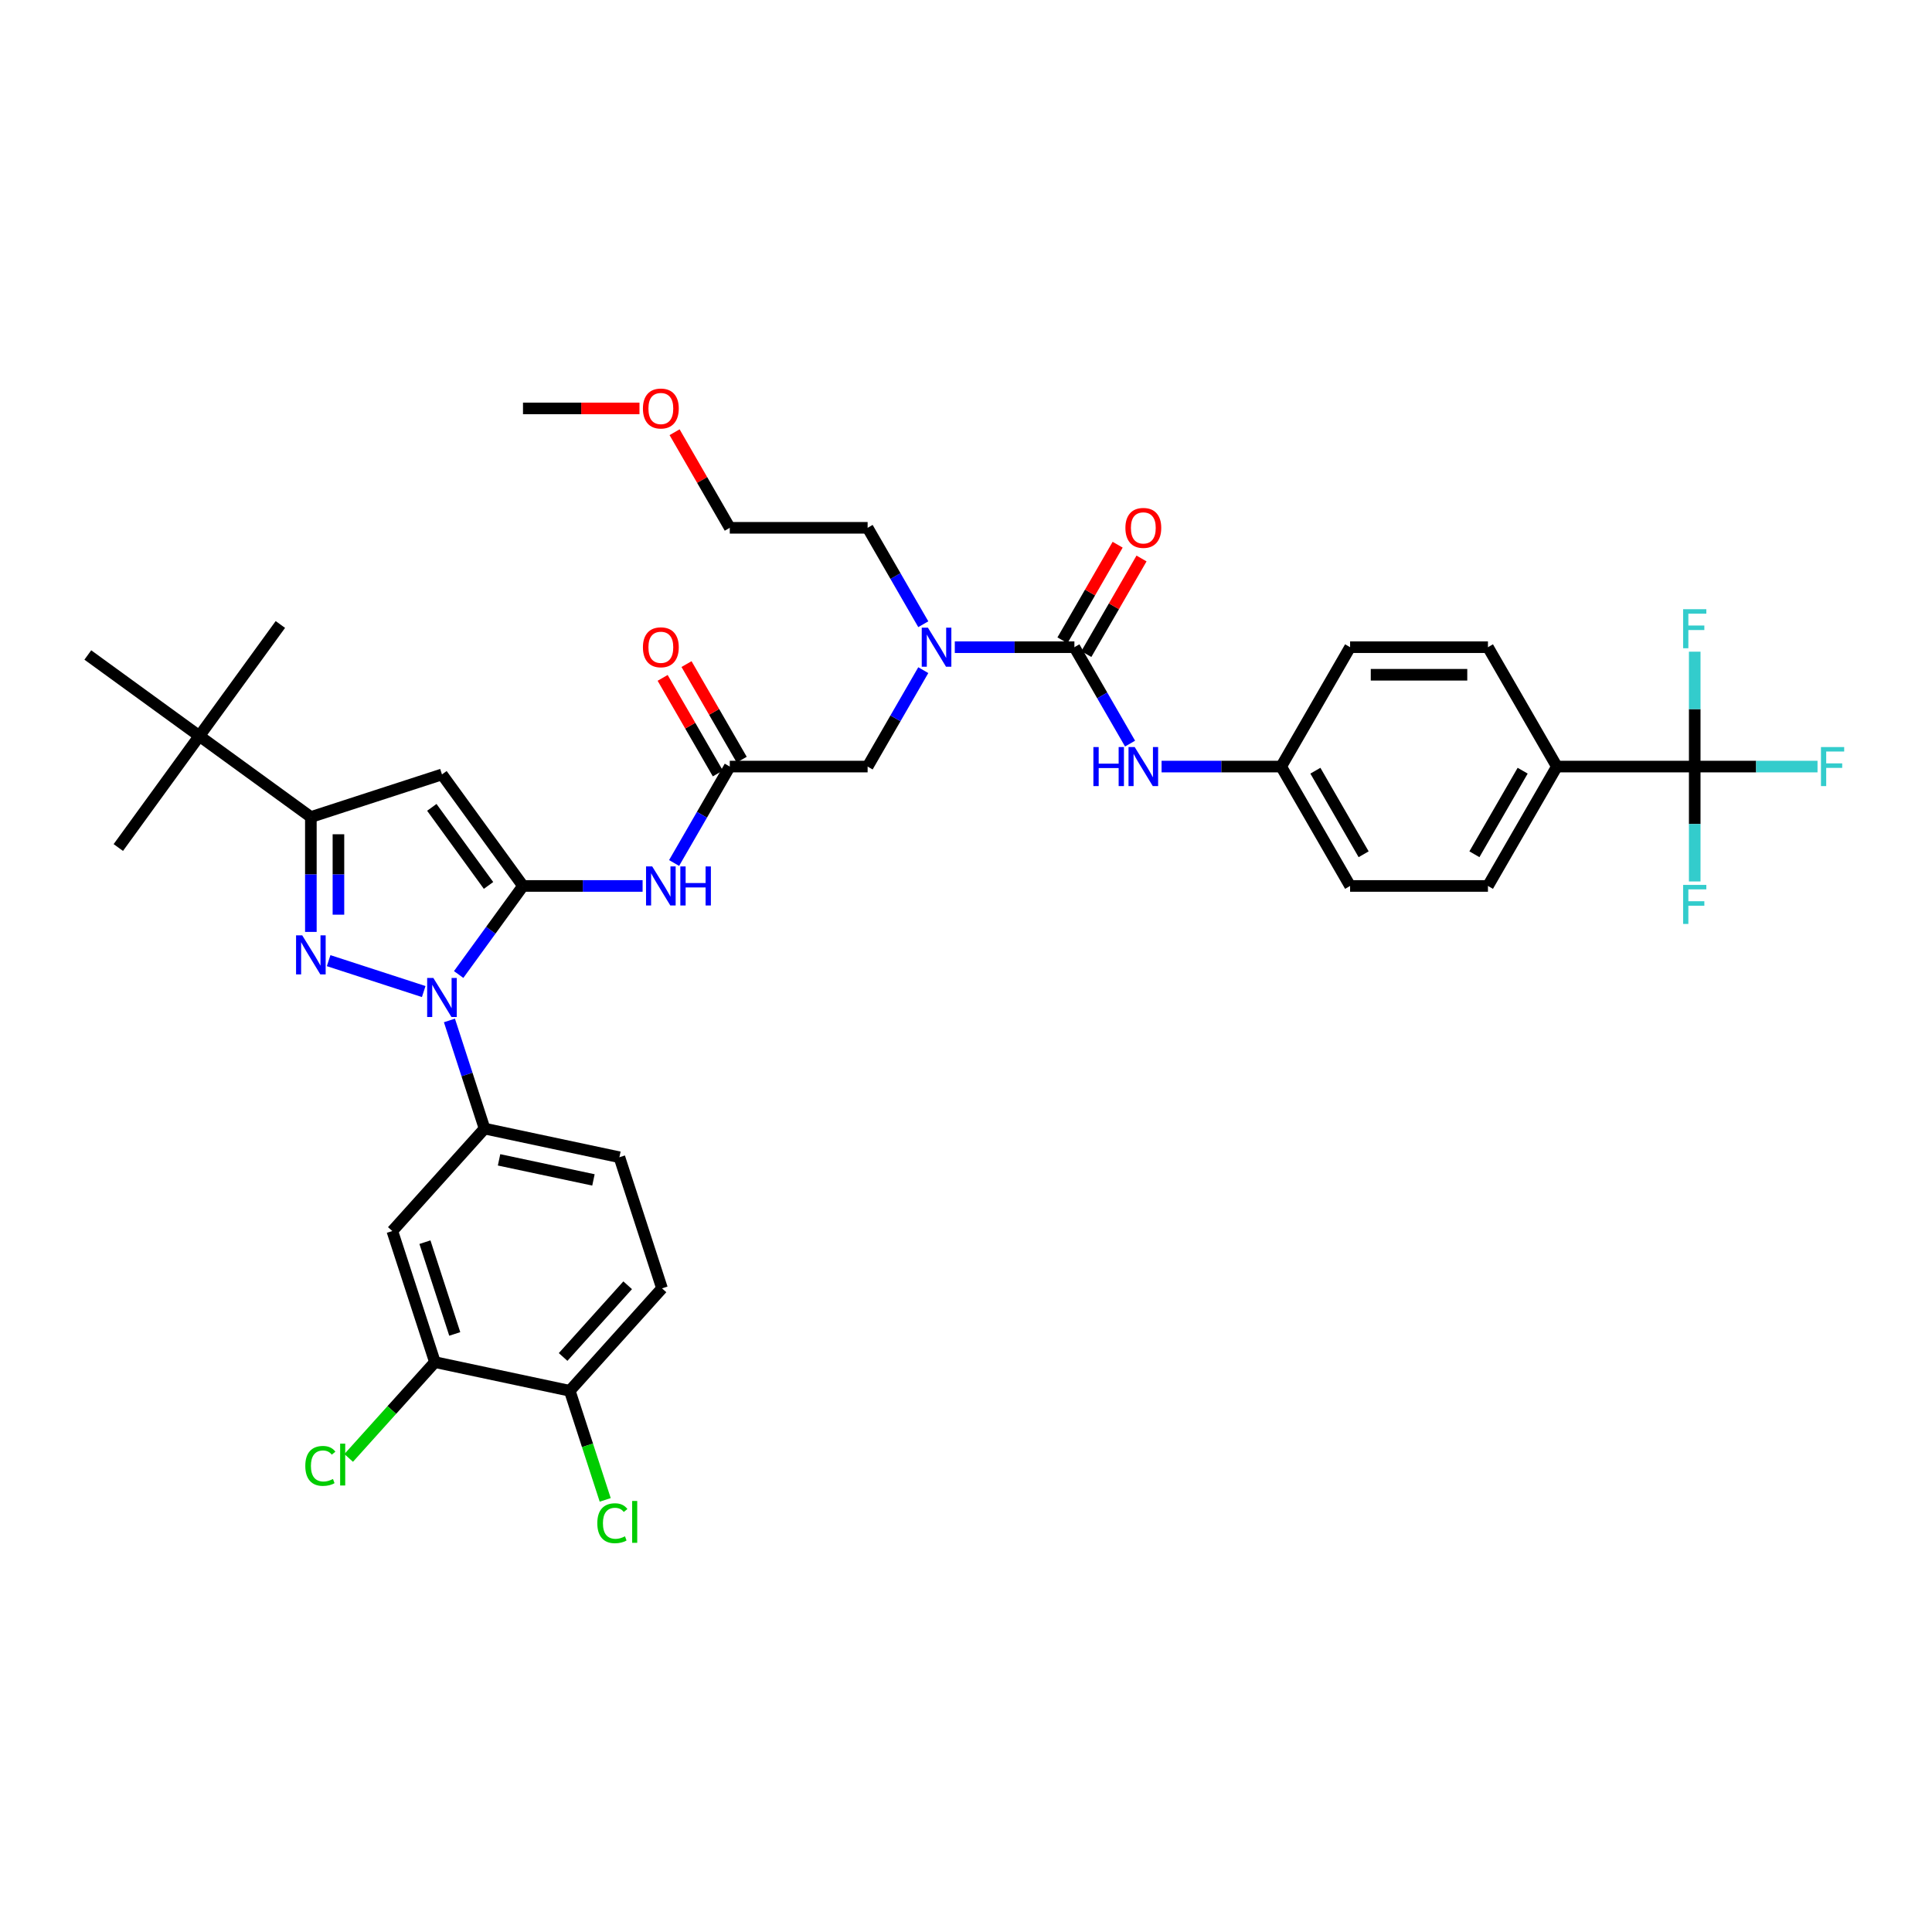 <?xml version='1.0' encoding='iso-8859-1'?>
<svg version='1.1' baseProfile='full'
              xmlns='http://www.w3.org/2000/svg'
                      xmlns:rdkit='http://www.rdkit.org/xml'
                      xmlns:xlink='http://www.w3.org/1999/xlink'
                  xml:space='preserve'
width='1000px' height='1000px' viewBox='0 0 1000 1000'>
<!-- END OF HEADER -->
<rect style='opacity:1.0;fill:#FFFFFF;stroke:none' width='1000' height='1000' x='0' y='0'> </rect>
<path class='bond-0' d='M 377.728,396.777 L 363.322,421.729' style='fill:none;fill-rule:evenodd;stroke:#000000;stroke-width:6px;stroke-linecap:butt;stroke-linejoin:miter;stroke-opacity:1' />
<path class='bond-0' d='M 363.322,421.729 L 348.916,446.681' style='fill:none;fill-rule:evenodd;stroke:#0000FF;stroke-width:6px;stroke-linecap:butt;stroke-linejoin:miter;stroke-opacity:1' />
<path class='bond-1' d='M 383.907,393.209 L 369.625,368.471' style='fill:none;fill-rule:evenodd;stroke:#000000;stroke-width:6px;stroke-linecap:butt;stroke-linejoin:miter;stroke-opacity:1' />
<path class='bond-1' d='M 369.625,368.471 L 355.342,343.732' style='fill:none;fill-rule:evenodd;stroke:#FF0000;stroke-width:6px;stroke-linecap:butt;stroke-linejoin:miter;stroke-opacity:1' />
<path class='bond-1' d='M 371.549,400.344 L 357.266,375.606' style='fill:none;fill-rule:evenodd;stroke:#000000;stroke-width:6px;stroke-linecap:butt;stroke-linejoin:miter;stroke-opacity:1' />
<path class='bond-1' d='M 357.266,375.606 L 342.984,350.867' style='fill:none;fill-rule:evenodd;stroke:#FF0000;stroke-width:6px;stroke-linecap:butt;stroke-linejoin:miter;stroke-opacity:1' />
<path class='bond-2' d='M 377.728,396.777 L 449.079,396.777' style='fill:none;fill-rule:evenodd;stroke:#000000;stroke-width:6px;stroke-linecap:butt;stroke-linejoin:miter;stroke-opacity:1' />
<path class='bond-3' d='M 449.079,396.777 L 463.486,371.824' style='fill:none;fill-rule:evenodd;stroke:#000000;stroke-width:6px;stroke-linecap:butt;stroke-linejoin:miter;stroke-opacity:1' />
<path class='bond-3' d='M 463.486,371.824 L 477.892,346.872' style='fill:none;fill-rule:evenodd;stroke:#0000FF;stroke-width:6px;stroke-linecap:butt;stroke-linejoin:miter;stroke-opacity:1' />
<path class='bond-4' d='M 332.606,458.568 L 301.654,458.568' style='fill:none;fill-rule:evenodd;stroke:#0000FF;stroke-width:6px;stroke-linecap:butt;stroke-linejoin:miter;stroke-opacity:1' />
<path class='bond-4' d='M 301.654,458.568 L 270.701,458.568' style='fill:none;fill-rule:evenodd;stroke:#000000;stroke-width:6px;stroke-linecap:butt;stroke-linejoin:miter;stroke-opacity:1' />
<path class='bond-5' d='M 494.202,334.985 L 525.154,334.985' style='fill:none;fill-rule:evenodd;stroke:#0000FF;stroke-width:6px;stroke-linecap:butt;stroke-linejoin:miter;stroke-opacity:1' />
<path class='bond-5' d='M 525.154,334.985 L 556.106,334.985' style='fill:none;fill-rule:evenodd;stroke:#000000;stroke-width:6px;stroke-linecap:butt;stroke-linejoin:miter;stroke-opacity:1' />
<path class='bond-6' d='M 477.892,323.097 L 463.486,298.145' style='fill:none;fill-rule:evenodd;stroke:#0000FF;stroke-width:6px;stroke-linecap:butt;stroke-linejoin:miter;stroke-opacity:1' />
<path class='bond-6' d='M 463.486,298.145 L 449.079,273.193' style='fill:none;fill-rule:evenodd;stroke:#000000;stroke-width:6px;stroke-linecap:butt;stroke-linejoin:miter;stroke-opacity:1' />
<path class='bond-7' d='M 232.625,528.18 L 241.718,556.166' style='fill:none;fill-rule:evenodd;stroke:#0000FF;stroke-width:6px;stroke-linecap:butt;stroke-linejoin:miter;stroke-opacity:1' />
<path class='bond-7' d='M 241.718,556.166 L 250.811,584.152' style='fill:none;fill-rule:evenodd;stroke:#000000;stroke-width:6px;stroke-linecap:butt;stroke-linejoin:miter;stroke-opacity:1' />
<path class='bond-8' d='M 237.399,504.406 L 254.05,481.487' style='fill:none;fill-rule:evenodd;stroke:#0000FF;stroke-width:6px;stroke-linecap:butt;stroke-linejoin:miter;stroke-opacity:1' />
<path class='bond-8' d='M 254.05,481.487 L 270.701,458.568' style='fill:none;fill-rule:evenodd;stroke:#000000;stroke-width:6px;stroke-linecap:butt;stroke-linejoin:miter;stroke-opacity:1' />
<path class='bond-9' d='M 219.315,513.223 L 170.102,497.233' style='fill:none;fill-rule:evenodd;stroke:#0000FF;stroke-width:6px;stroke-linecap:butt;stroke-linejoin:miter;stroke-opacity:1' />
<path class='bond-10' d='M 270.701,458.568 L 228.762,400.844' style='fill:none;fill-rule:evenodd;stroke:#000000;stroke-width:6px;stroke-linecap:butt;stroke-linejoin:miter;stroke-opacity:1' />
<path class='bond-10' d='M 252.866,458.298 L 223.508,417.891' style='fill:none;fill-rule:evenodd;stroke:#000000;stroke-width:6px;stroke-linecap:butt;stroke-linejoin:miter;stroke-opacity:1' />
<path class='bond-11' d='M 228.762,400.844 L 160.903,422.893' style='fill:none;fill-rule:evenodd;stroke:#000000;stroke-width:6px;stroke-linecap:butt;stroke-linejoin:miter;stroke-opacity:1' />
<path class='bond-12' d='M 160.903,422.893 L 103.179,380.954' style='fill:none;fill-rule:evenodd;stroke:#000000;stroke-width:6px;stroke-linecap:butt;stroke-linejoin:miter;stroke-opacity:1' />
<path class='bond-13' d='M 160.903,422.893 L 160.903,452.625' style='fill:none;fill-rule:evenodd;stroke:#000000;stroke-width:6px;stroke-linecap:butt;stroke-linejoin:miter;stroke-opacity:1' />
<path class='bond-13' d='M 160.903,452.625 L 160.903,482.357' style='fill:none;fill-rule:evenodd;stroke:#0000FF;stroke-width:6px;stroke-linecap:butt;stroke-linejoin:miter;stroke-opacity:1' />
<path class='bond-13' d='M 175.173,431.812 L 175.173,452.625' style='fill:none;fill-rule:evenodd;stroke:#000000;stroke-width:6px;stroke-linecap:butt;stroke-linejoin:miter;stroke-opacity:1' />
<path class='bond-13' d='M 175.173,452.625 L 175.173,473.437' style='fill:none;fill-rule:evenodd;stroke:#0000FF;stroke-width:6px;stroke-linecap:butt;stroke-linejoin:miter;stroke-opacity:1' />
<path class='bond-14' d='M 877.186,396.777 L 805.835,396.777' style='fill:none;fill-rule:evenodd;stroke:#000000;stroke-width:6px;stroke-linecap:butt;stroke-linejoin:miter;stroke-opacity:1' />
<path class='bond-15' d='M 877.186,396.777 L 908.966,396.777' style='fill:none;fill-rule:evenodd;stroke:#000000;stroke-width:6px;stroke-linecap:butt;stroke-linejoin:miter;stroke-opacity:1' />
<path class='bond-15' d='M 908.966,396.777 L 940.746,396.777' style='fill:none;fill-rule:evenodd;stroke:#33CCCC;stroke-width:6px;stroke-linecap:butt;stroke-linejoin:miter;stroke-opacity:1' />
<path class='bond-16' d='M 877.186,396.777 L 877.186,426.509' style='fill:none;fill-rule:evenodd;stroke:#000000;stroke-width:6px;stroke-linecap:butt;stroke-linejoin:miter;stroke-opacity:1' />
<path class='bond-16' d='M 877.186,426.509 L 877.186,456.241' style='fill:none;fill-rule:evenodd;stroke:#33CCCC;stroke-width:6px;stroke-linecap:butt;stroke-linejoin:miter;stroke-opacity:1' />
<path class='bond-17' d='M 877.186,396.777 L 877.186,367.044' style='fill:none;fill-rule:evenodd;stroke:#000000;stroke-width:6px;stroke-linecap:butt;stroke-linejoin:miter;stroke-opacity:1' />
<path class='bond-17' d='M 877.186,367.044 L 877.186,337.312' style='fill:none;fill-rule:evenodd;stroke:#33CCCC;stroke-width:6px;stroke-linecap:butt;stroke-linejoin:miter;stroke-opacity:1' />
<path class='bond-18' d='M 556.106,334.985 L 570.512,359.937' style='fill:none;fill-rule:evenodd;stroke:#000000;stroke-width:6px;stroke-linecap:butt;stroke-linejoin:miter;stroke-opacity:1' />
<path class='bond-18' d='M 570.512,359.937 L 584.919,384.889' style='fill:none;fill-rule:evenodd;stroke:#0000FF;stroke-width:6px;stroke-linecap:butt;stroke-linejoin:miter;stroke-opacity:1' />
<path class='bond-19' d='M 562.285,338.552 L 576.568,313.814' style='fill:none;fill-rule:evenodd;stroke:#000000;stroke-width:6px;stroke-linecap:butt;stroke-linejoin:miter;stroke-opacity:1' />
<path class='bond-19' d='M 576.568,313.814 L 590.851,289.075' style='fill:none;fill-rule:evenodd;stroke:#FF0000;stroke-width:6px;stroke-linecap:butt;stroke-linejoin:miter;stroke-opacity:1' />
<path class='bond-19' d='M 549.927,331.417 L 564.21,306.679' style='fill:none;fill-rule:evenodd;stroke:#000000;stroke-width:6px;stroke-linecap:butt;stroke-linejoin:miter;stroke-opacity:1' />
<path class='bond-19' d='M 564.21,306.679 L 578.492,281.94' style='fill:none;fill-rule:evenodd;stroke:#FF0000;stroke-width:6px;stroke-linecap:butt;stroke-linejoin:miter;stroke-opacity:1' />
<path class='bond-20' d='M 601.229,396.777 L 632.181,396.777' style='fill:none;fill-rule:evenodd;stroke:#0000FF;stroke-width:6px;stroke-linecap:butt;stroke-linejoin:miter;stroke-opacity:1' />
<path class='bond-20' d='M 632.181,396.777 L 663.133,396.777' style='fill:none;fill-rule:evenodd;stroke:#000000;stroke-width:6px;stroke-linecap:butt;stroke-linejoin:miter;stroke-opacity:1' />
<path class='bond-21' d='M 805.835,396.777 L 770.16,458.568' style='fill:none;fill-rule:evenodd;stroke:#000000;stroke-width:6px;stroke-linecap:butt;stroke-linejoin:miter;stroke-opacity:1' />
<path class='bond-21' d='M 788.126,398.91 L 763.153,442.165' style='fill:none;fill-rule:evenodd;stroke:#000000;stroke-width:6px;stroke-linecap:butt;stroke-linejoin:miter;stroke-opacity:1' />
<path class='bond-22' d='M 805.835,396.777 L 770.16,334.985' style='fill:none;fill-rule:evenodd;stroke:#000000;stroke-width:6px;stroke-linecap:butt;stroke-linejoin:miter;stroke-opacity:1' />
<path class='bond-23' d='M 770.16,458.568 L 698.809,458.568' style='fill:none;fill-rule:evenodd;stroke:#000000;stroke-width:6px;stroke-linecap:butt;stroke-linejoin:miter;stroke-opacity:1' />
<path class='bond-24' d='M 349.163,223.716 L 363.445,248.454' style='fill:none;fill-rule:evenodd;stroke:#FF0000;stroke-width:6px;stroke-linecap:butt;stroke-linejoin:miter;stroke-opacity:1' />
<path class='bond-24' d='M 363.445,248.454 L 377.728,273.193' style='fill:none;fill-rule:evenodd;stroke:#000000;stroke-width:6px;stroke-linecap:butt;stroke-linejoin:miter;stroke-opacity:1' />
<path class='bond-25' d='M 330.993,211.401 L 300.847,211.401' style='fill:none;fill-rule:evenodd;stroke:#FF0000;stroke-width:6px;stroke-linecap:butt;stroke-linejoin:miter;stroke-opacity:1' />
<path class='bond-25' d='M 300.847,211.401 L 270.701,211.401' style='fill:none;fill-rule:evenodd;stroke:#000000;stroke-width:6px;stroke-linecap:butt;stroke-linejoin:miter;stroke-opacity:1' />
<path class='bond-26' d='M 449.079,273.193 L 377.728,273.193' style='fill:none;fill-rule:evenodd;stroke:#000000;stroke-width:6px;stroke-linecap:butt;stroke-linejoin:miter;stroke-opacity:1' />
<path class='bond-27' d='M 225.116,705.035 L 203.068,637.176' style='fill:none;fill-rule:evenodd;stroke:#000000;stroke-width:6px;stroke-linecap:butt;stroke-linejoin:miter;stroke-opacity:1' />
<path class='bond-27' d='M 235.381,690.446 L 219.947,642.945' style='fill:none;fill-rule:evenodd;stroke:#000000;stroke-width:6px;stroke-linecap:butt;stroke-linejoin:miter;stroke-opacity:1' />
<path class='bond-28' d='M 225.116,705.035 L 294.908,719.87' style='fill:none;fill-rule:evenodd;stroke:#000000;stroke-width:6px;stroke-linecap:butt;stroke-linejoin:miter;stroke-opacity:1' />
<path class='bond-29' d='M 225.116,705.035 L 202.793,729.828' style='fill:none;fill-rule:evenodd;stroke:#000000;stroke-width:6px;stroke-linecap:butt;stroke-linejoin:miter;stroke-opacity:1' />
<path class='bond-29' d='M 202.793,729.828 L 180.47,754.62' style='fill:none;fill-rule:evenodd;stroke:#00CC00;stroke-width:6px;stroke-linecap:butt;stroke-linejoin:miter;stroke-opacity:1' />
<path class='bond-30' d='M 203.068,637.176 L 250.811,584.152' style='fill:none;fill-rule:evenodd;stroke:#000000;stroke-width:6px;stroke-linecap:butt;stroke-linejoin:miter;stroke-opacity:1' />
<path class='bond-31' d='M 103.179,380.954 L 61.24,438.678' style='fill:none;fill-rule:evenodd;stroke:#000000;stroke-width:6px;stroke-linecap:butt;stroke-linejoin:miter;stroke-opacity:1' />
<path class='bond-32' d='M 103.179,380.954 L 145.118,323.229' style='fill:none;fill-rule:evenodd;stroke:#000000;stroke-width:6px;stroke-linecap:butt;stroke-linejoin:miter;stroke-opacity:1' />
<path class='bond-33' d='M 103.179,380.954 L 45.455,339.015' style='fill:none;fill-rule:evenodd;stroke:#000000;stroke-width:6px;stroke-linecap:butt;stroke-linejoin:miter;stroke-opacity:1' />
<path class='bond-34' d='M 294.908,719.87 L 342.652,666.846' style='fill:none;fill-rule:evenodd;stroke:#000000;stroke-width:6px;stroke-linecap:butt;stroke-linejoin:miter;stroke-opacity:1' />
<path class='bond-34' d='M 291.465,702.368 L 324.885,665.251' style='fill:none;fill-rule:evenodd;stroke:#000000;stroke-width:6px;stroke-linecap:butt;stroke-linejoin:miter;stroke-opacity:1' />
<path class='bond-35' d='M 294.908,719.87 L 304.083,748.106' style='fill:none;fill-rule:evenodd;stroke:#000000;stroke-width:6px;stroke-linecap:butt;stroke-linejoin:miter;stroke-opacity:1' />
<path class='bond-35' d='M 304.083,748.106 L 313.257,776.341' style='fill:none;fill-rule:evenodd;stroke:#00CC00;stroke-width:6px;stroke-linecap:butt;stroke-linejoin:miter;stroke-opacity:1' />
<path class='bond-36' d='M 250.811,584.152 L 320.603,598.987' style='fill:none;fill-rule:evenodd;stroke:#000000;stroke-width:6px;stroke-linecap:butt;stroke-linejoin:miter;stroke-opacity:1' />
<path class='bond-36' d='M 258.313,600.335 L 307.167,610.72' style='fill:none;fill-rule:evenodd;stroke:#000000;stroke-width:6px;stroke-linecap:butt;stroke-linejoin:miter;stroke-opacity:1' />
<path class='bond-37' d='M 342.652,666.846 L 320.603,598.987' style='fill:none;fill-rule:evenodd;stroke:#000000;stroke-width:6px;stroke-linecap:butt;stroke-linejoin:miter;stroke-opacity:1' />
<path class='bond-38' d='M 770.16,334.985 L 698.809,334.985' style='fill:none;fill-rule:evenodd;stroke:#000000;stroke-width:6px;stroke-linecap:butt;stroke-linejoin:miter;stroke-opacity:1' />
<path class='bond-38' d='M 759.457,349.255 L 709.511,349.255' style='fill:none;fill-rule:evenodd;stroke:#000000;stroke-width:6px;stroke-linecap:butt;stroke-linejoin:miter;stroke-opacity:1' />
<path class='bond-39' d='M 663.133,396.777 L 698.809,334.985' style='fill:none;fill-rule:evenodd;stroke:#000000;stroke-width:6px;stroke-linecap:butt;stroke-linejoin:miter;stroke-opacity:1' />
<path class='bond-40' d='M 663.133,396.777 L 698.809,458.568' style='fill:none;fill-rule:evenodd;stroke:#000000;stroke-width:6px;stroke-linecap:butt;stroke-linejoin:miter;stroke-opacity:1' />
<path class='bond-40' d='M 680.843,398.91 L 705.816,442.165' style='fill:none;fill-rule:evenodd;stroke:#000000;stroke-width:6px;stroke-linecap:butt;stroke-linejoin:miter;stroke-opacity:1' />
<path  class='atom-1' d='M 332.777 335.042
Q 332.777 330.19, 335.174 327.478
Q 337.572 324.767, 342.053 324.767
Q 346.533 324.767, 348.931 327.478
Q 351.328 330.19, 351.328 335.042
Q 351.328 339.951, 348.902 342.748
Q 346.476 345.516, 342.053 345.516
Q 337.6 345.516, 335.174 342.748
Q 332.777 339.979, 332.777 335.042
M 342.053 343.233
Q 345.135 343.233, 346.79 341.178
Q 348.474 339.094, 348.474 335.042
Q 348.474 331.075, 346.79 329.077
Q 345.135 327.05, 342.053 327.05
Q 338.97 327.05, 337.286 329.048
Q 335.631 331.046, 335.631 335.042
Q 335.631 339.123, 337.286 341.178
Q 338.97 343.233, 342.053 343.233
' fill='#FF0000'/>
<path  class='atom-3' d='M 337.586 448.465
L 344.207 459.168
Q 344.864 460.224, 345.92 462.136
Q 346.976 464.048, 347.033 464.162
L 347.033 448.465
L 349.716 448.465
L 349.716 468.672
L 346.947 468.672
L 339.841 456.97
Q 339.013 455.6, 338.128 454.031
Q 337.272 452.461, 337.015 451.976
L 337.015 468.672
L 334.389 468.672
L 334.389 448.465
L 337.586 448.465
' fill='#0000FF'/>
<path  class='atom-3' d='M 352.142 448.465
L 354.882 448.465
L 354.882 457.056
L 365.213 457.056
L 365.213 448.465
L 367.953 448.465
L 367.953 468.672
L 365.213 468.672
L 365.213 459.339
L 354.882 459.339
L 354.882 468.672
L 352.142 468.672
L 352.142 448.465
' fill='#0000FF'/>
<path  class='atom-4' d='M 480.288 324.881
L 486.91 335.584
Q 487.566 336.64, 488.622 338.552
Q 489.678 340.464, 489.735 340.579
L 489.735 324.881
L 492.418 324.881
L 492.418 345.088
L 489.65 345.088
L 482.543 333.386
Q 481.715 332.016, 480.831 330.447
Q 479.974 328.877, 479.718 328.392
L 479.718 345.088
L 477.092 345.088
L 477.092 324.881
L 480.288 324.881
' fill='#0000FF'/>
<path  class='atom-5' d='M 224.296 506.189
L 230.917 516.892
Q 231.573 517.948, 232.629 519.86
Q 233.685 521.773, 233.743 521.887
L 233.743 506.189
L 236.425 506.189
L 236.425 526.396
L 233.657 526.396
L 226.55 514.695
Q 225.723 513.325, 224.838 511.755
Q 223.982 510.185, 223.725 509.7
L 223.725 526.396
L 221.099 526.396
L 221.099 506.189
L 224.296 506.189
' fill='#0000FF'/>
<path  class='atom-9' d='M 156.437 484.141
L 163.058 494.843
Q 163.714 495.899, 164.77 497.812
Q 165.826 499.724, 165.884 499.838
L 165.884 484.141
L 168.566 484.141
L 168.566 504.347
L 165.798 504.347
L 158.691 492.646
Q 157.864 491.276, 156.979 489.706
Q 156.123 488.136, 155.866 487.651
L 155.866 504.347
L 153.24 504.347
L 153.24 484.141
L 156.437 484.141
' fill='#0000FF'/>
<path  class='atom-12' d='M 565.938 386.673
L 568.678 386.673
L 568.678 395.264
L 579.01 395.264
L 579.01 386.673
L 581.75 386.673
L 581.75 406.88
L 579.01 406.88
L 579.01 397.547
L 568.678 397.547
L 568.678 406.88
L 565.938 406.88
L 565.938 386.673
' fill='#0000FF'/>
<path  class='atom-12' d='M 587.315 386.673
L 593.937 397.376
Q 594.593 398.432, 595.649 400.344
Q 596.705 402.256, 596.762 402.37
L 596.762 386.673
L 599.445 386.673
L 599.445 406.88
L 596.676 406.88
L 589.57 395.178
Q 588.742 393.808, 587.857 392.239
Q 587.001 390.669, 586.744 390.184
L 586.744 406.88
L 584.119 406.88
L 584.119 386.673
L 587.315 386.673
' fill='#0000FF'/>
<path  class='atom-13' d='M 582.506 273.25
Q 582.506 268.398, 584.903 265.686
Q 587.301 262.975, 591.782 262.975
Q 596.263 262.975, 598.66 265.686
Q 601.057 268.398, 601.057 273.25
Q 601.057 278.159, 598.631 280.956
Q 596.206 283.724, 591.782 283.724
Q 587.329 283.724, 584.903 280.956
Q 582.506 278.187, 582.506 273.25
M 591.782 281.441
Q 594.864 281.441, 596.519 279.386
Q 598.203 277.302, 598.203 273.25
Q 598.203 269.283, 596.519 267.285
Q 594.864 265.258, 591.782 265.258
Q 588.699 265.258, 587.015 267.256
Q 585.36 269.254, 585.36 273.25
Q 585.36 277.331, 587.015 279.386
Q 588.699 281.441, 591.782 281.441
' fill='#FF0000'/>
<path  class='atom-15' d='M 942.53 386.673
L 954.545 386.673
L 954.545 388.985
L 945.241 388.985
L 945.241 395.121
L 953.518 395.121
L 953.518 397.461
L 945.241 397.461
L 945.241 406.88
L 942.53 406.88
L 942.53 386.673
' fill='#33CCCC'/>
<path  class='atom-16' d='M 871.179 458.024
L 883.194 458.024
L 883.194 460.336
L 873.89 460.336
L 873.89 466.472
L 882.167 466.472
L 882.167 468.813
L 873.89 468.813
L 873.89 478.231
L 871.179 478.231
L 871.179 458.024
' fill='#33CCCC'/>
<path  class='atom-17' d='M 871.179 315.322
L 883.194 315.322
L 883.194 317.634
L 873.89 317.634
L 873.89 323.77
L 882.167 323.77
L 882.167 326.11
L 873.89 326.11
L 873.89 335.529
L 871.179 335.529
L 871.179 315.322
' fill='#33CCCC'/>
<path  class='atom-19' d='M 332.777 211.458
Q 332.777 206.606, 335.174 203.895
Q 337.572 201.183, 342.053 201.183
Q 346.533 201.183, 348.931 203.895
Q 351.328 206.606, 351.328 211.458
Q 351.328 216.367, 348.902 219.164
Q 346.476 221.932, 342.053 221.932
Q 337.6 221.932, 335.174 219.164
Q 332.777 216.395, 332.777 211.458
M 342.053 219.649
Q 345.135 219.649, 346.79 217.594
Q 348.474 215.511, 348.474 211.458
Q 348.474 207.491, 346.79 205.493
Q 345.135 203.466, 342.053 203.466
Q 338.97 203.466, 337.286 205.464
Q 335.631 207.462, 335.631 211.458
Q 335.631 215.539, 337.286 217.594
Q 338.97 219.649, 342.053 219.649
' fill='#FF0000'/>
<path  class='atom-32' d='M 158.023 758.759
Q 158.023 753.735, 160.363 751.11
Q 162.732 748.455, 167.213 748.455
Q 171.38 748.455, 173.606 751.395
L 171.722 752.936
Q 170.095 750.796, 167.213 750.796
Q 164.159 750.796, 162.532 752.851
Q 160.934 754.877, 160.934 758.759
Q 160.934 762.754, 162.589 764.809
Q 164.273 766.864, 167.527 766.864
Q 169.753 766.864, 172.35 765.523
L 173.149 767.663
Q 172.093 768.348, 170.495 768.748
Q 168.897 769.147, 167.127 769.147
Q 162.732 769.147, 160.363 766.465
Q 158.023 763.782, 158.023 758.759
' fill='#00CC00'/>
<path  class='atom-32' d='M 176.06 747.228
L 178.686 747.228
L 178.686 768.89
L 176.06 768.89
L 176.06 747.228
' fill='#00CC00'/>
<path  class='atom-33' d='M 309.166 788.428
Q 309.166 783.405, 311.506 780.779
Q 313.875 778.125, 318.356 778.125
Q 322.523 778.125, 324.749 781.065
L 322.865 782.606
Q 321.238 780.465, 318.356 780.465
Q 315.302 780.465, 313.675 782.52
Q 312.077 784.547, 312.077 788.428
Q 312.077 792.424, 313.732 794.479
Q 315.416 796.534, 318.67 796.534
Q 320.896 796.534, 323.493 795.192
L 324.292 797.333
Q 323.236 798.018, 321.638 798.417
Q 320.04 798.817, 318.27 798.817
Q 313.875 798.817, 311.506 796.134
Q 309.166 793.451, 309.166 788.428
' fill='#00CC00'/>
<path  class='atom-33' d='M 327.203 776.898
L 329.829 776.898
L 329.829 798.56
L 327.203 798.56
L 327.203 776.898
' fill='#00CC00'/>
</svg>
